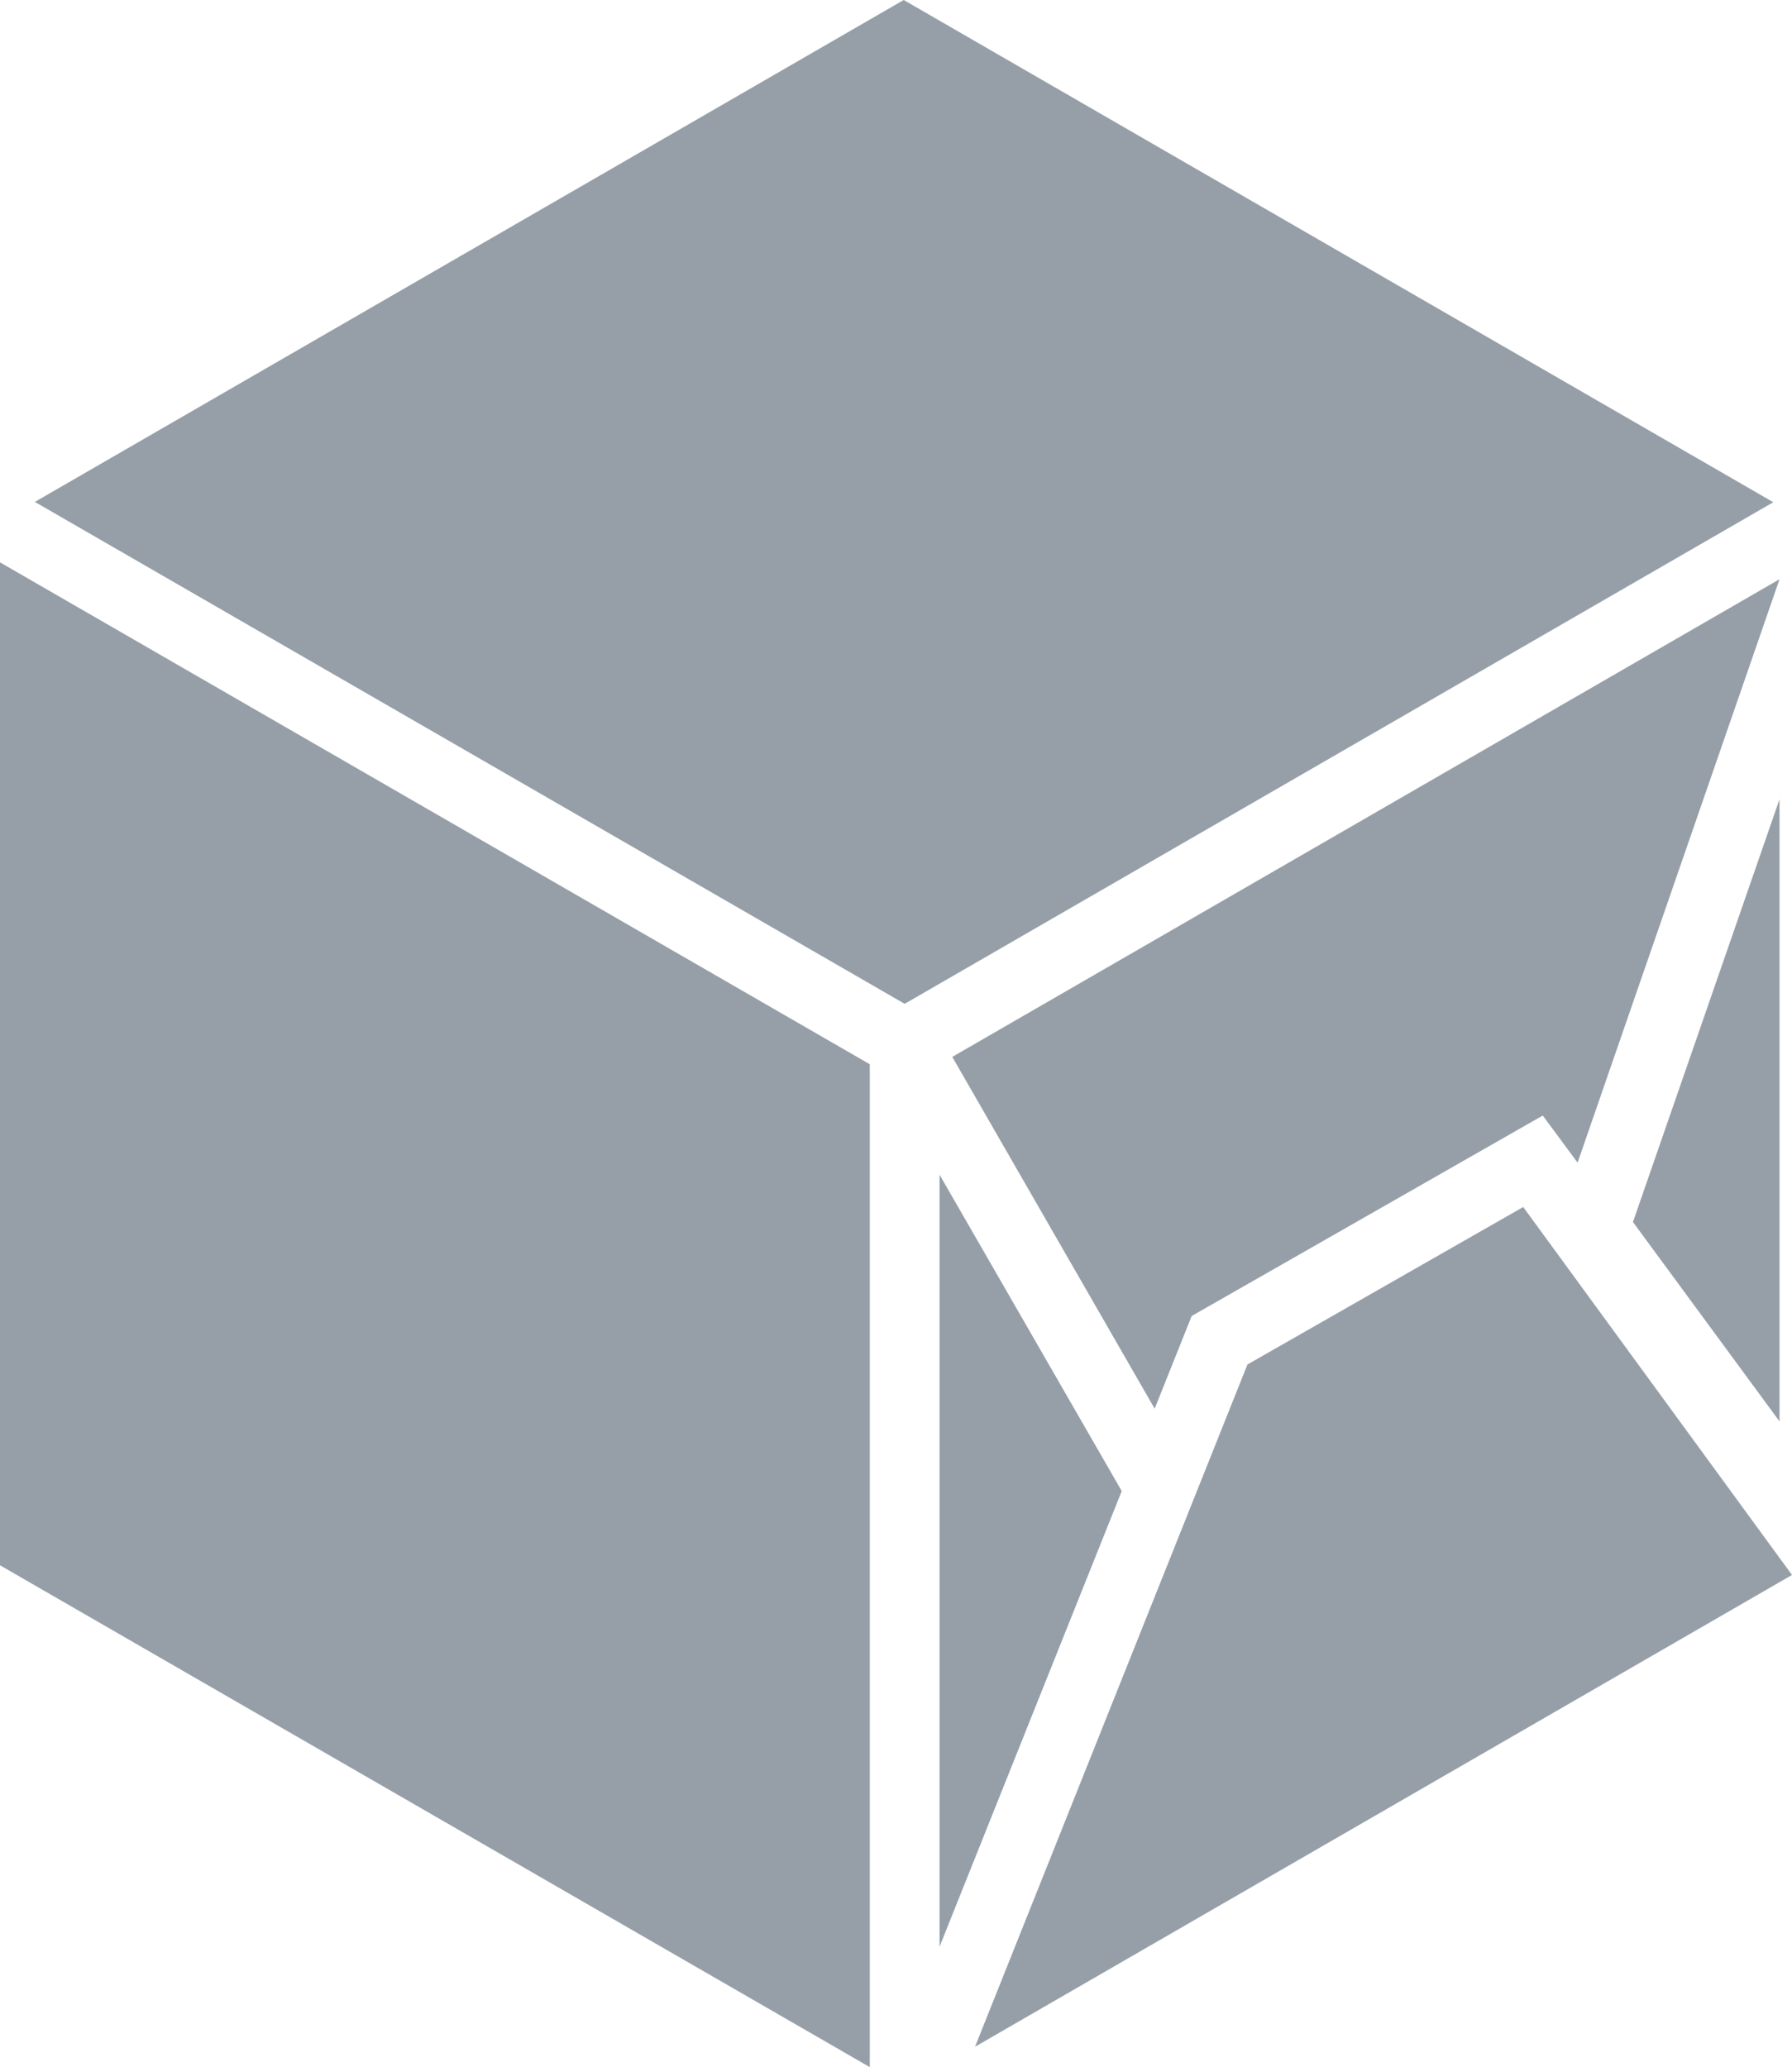 <?xml version="1.0" encoding="UTF-8"?><svg id="Ebene_1" xmlns="http://www.w3.org/2000/svg" viewBox="0 0 625.91 722.08"><defs><style>.cls-1{fill:#969fa8;}</style></defs><polygon class="cls-1" points="570.36 426.88 621.55 496.53 621.55 279.19 570.36 426.88"/><path class="cls-1" d="M315.65,0c11.07,6.4,271.79,156.99,303.73,175.44-31.94,18.45-292.33,168.82-303.4,175.22-11.07-6.39-271.84-156.89-303.8-175.33C44.12,156.88,304.58,6.4,315.65,0Z"/><path class="cls-1" d="M0,196.44c31.95,18.44,292.72,168.94,303.8,175.33v350.32C271.85,703.65,11.08,553.18,0,546.79V196.44Z"/><path class="cls-1" d="M416.23,459.71l-12.93,32.37c-9.97-17.33-60.79-105.67-70.69-122.88,17.97-10.38,243.36-140.54,288.94-166.86l-70.53,203.8-12.16-16.46-122.63,70.03ZM328.17,680.02v-269.66l63.63,110.5-63.63,159.15ZM532.03,421.64c10.48,14.34,81.03,110.94,93.88,128.53-19.73,11.4-237.23,137.01-285.35,164.8,19.92-49.89,92.45-231.57,95.15-238.32,6.29-3.59,81.12-46.32,96.32-55.01Z"/></svg>